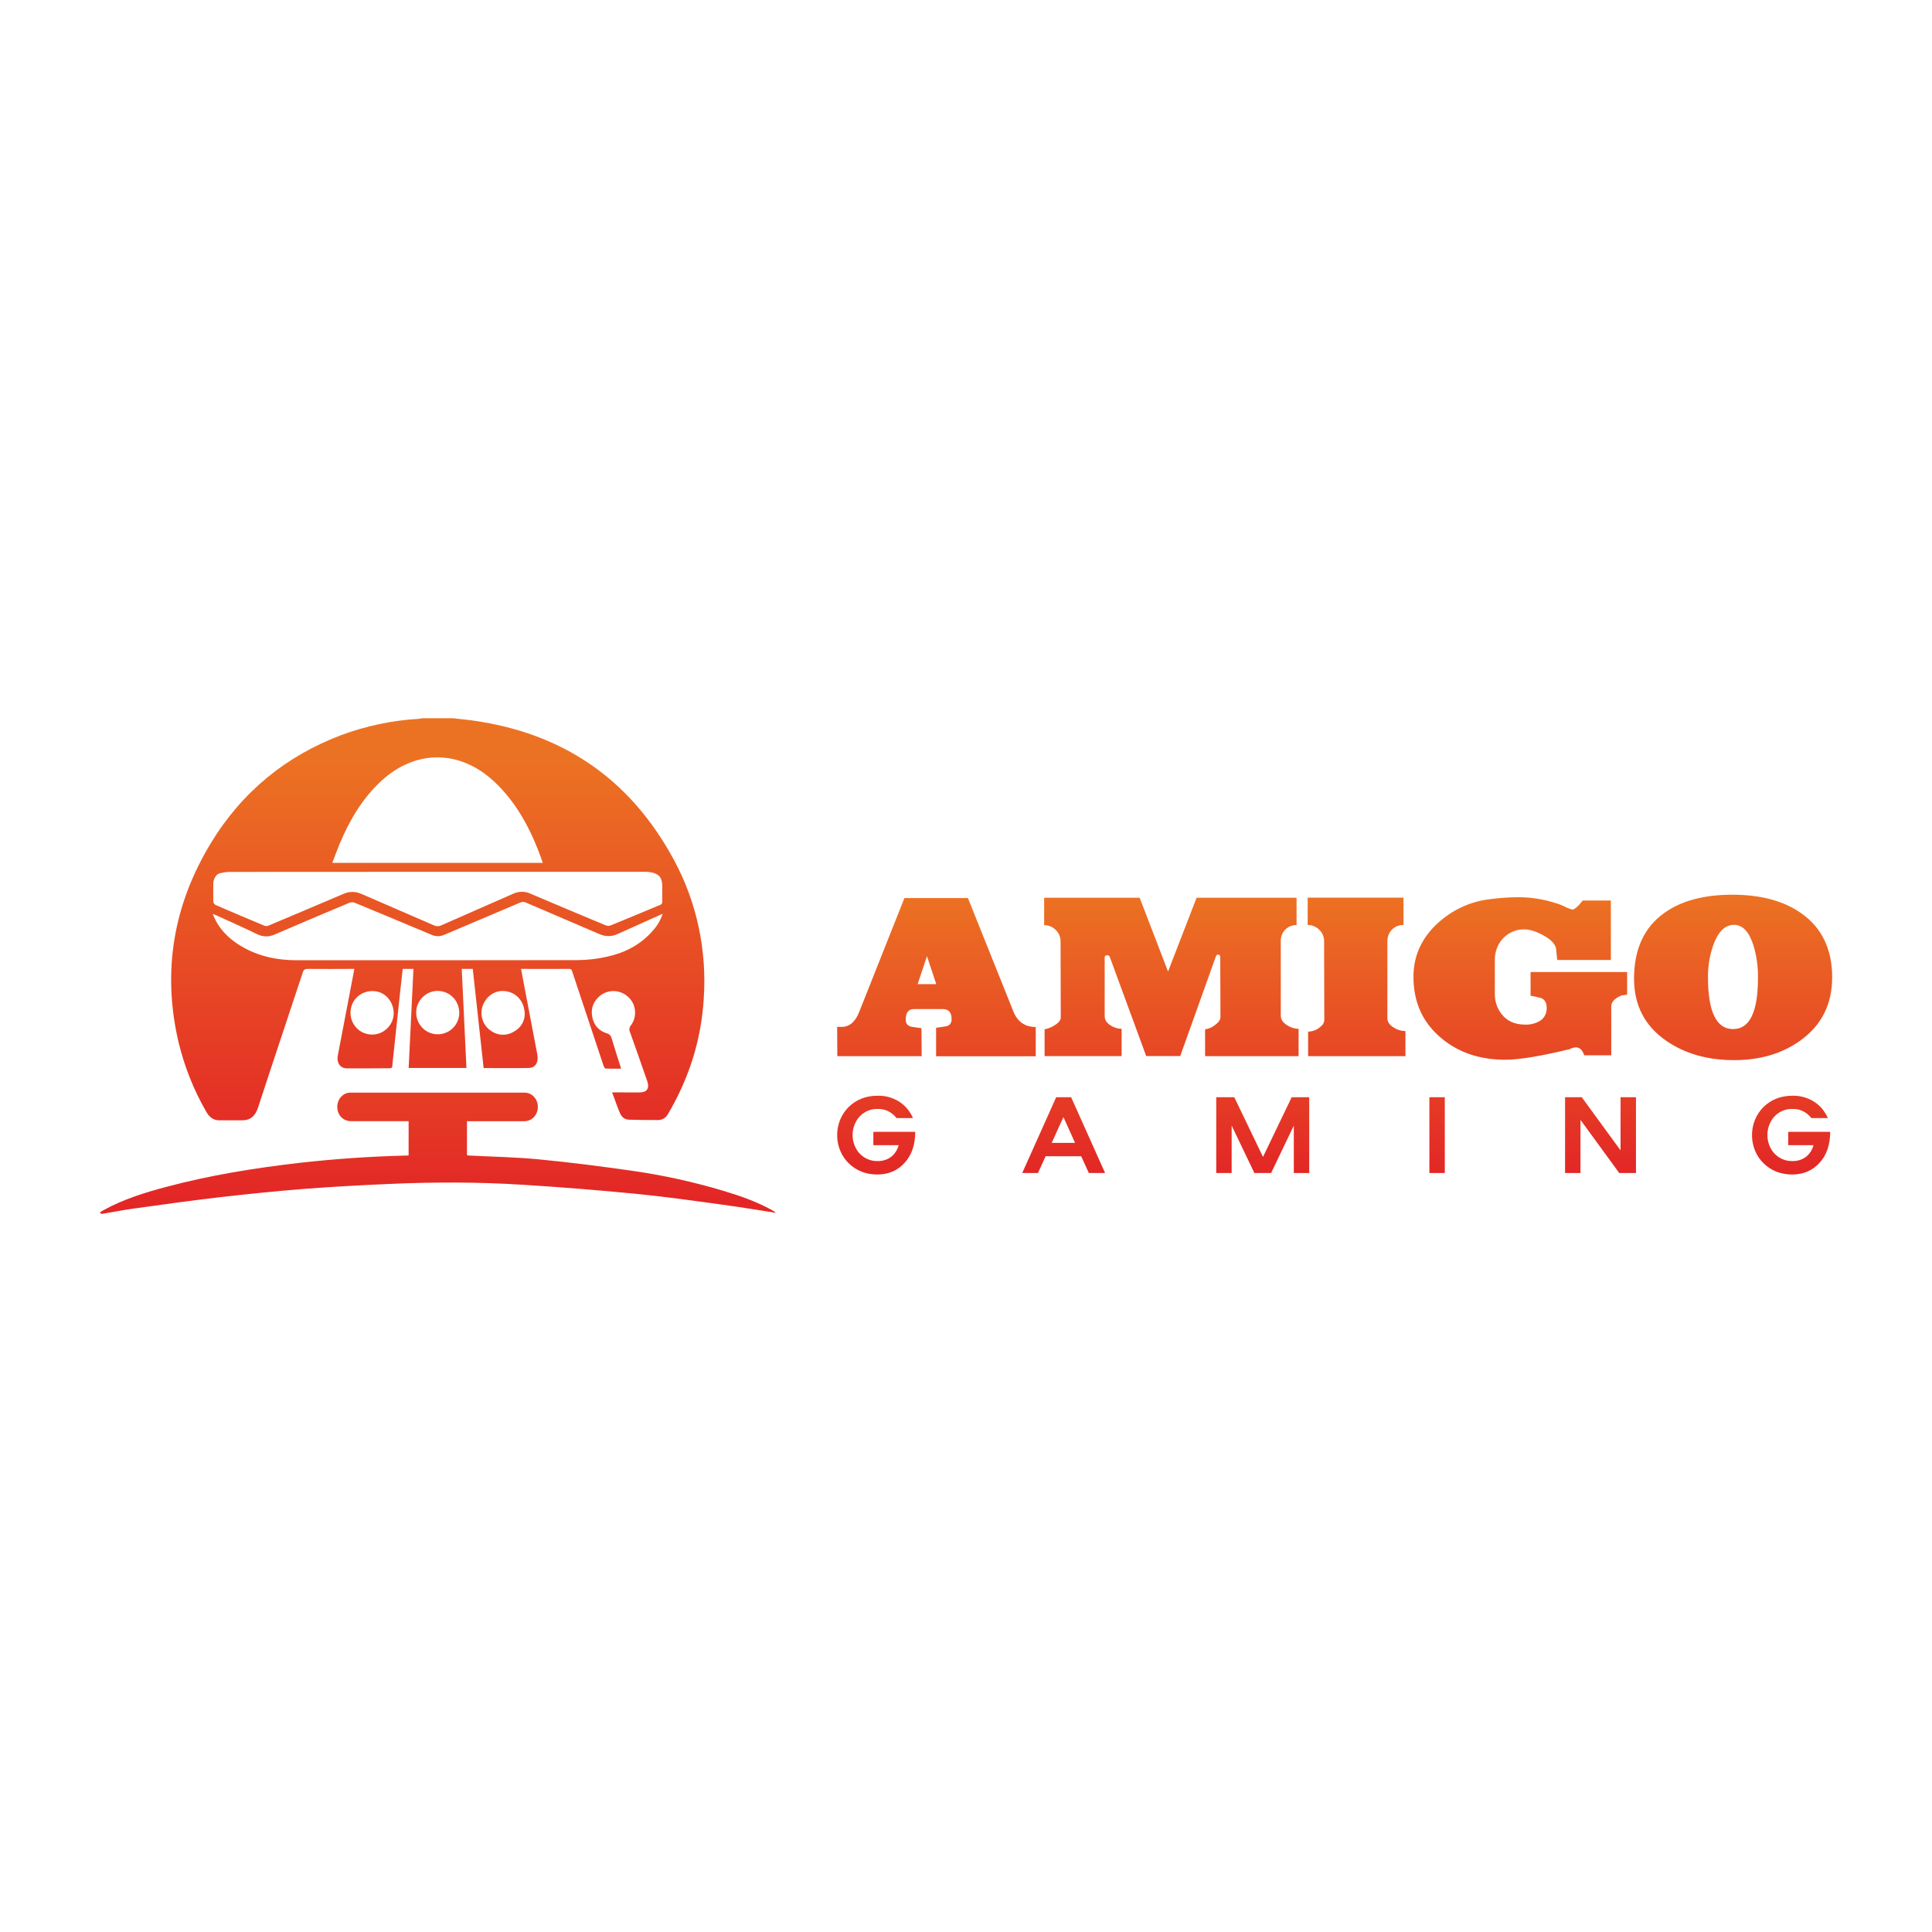 <?xml version="1.0" encoding="UTF-8"?>
<svg id="Layer_1" xmlns="http://www.w3.org/2000/svg" xmlns:xlink="http://www.w3.org/1999/xlink" viewBox="0 0 400 400">
  <defs>
    <style>
      .cls-1 {
        fill: url(#linear-gradient-2);
      }

      .cls-2 {
        fill: url(#linear-gradient-3);
      }

      .cls-3 {
        fill: url(#linear-gradient);
      }
    </style>
    <linearGradient id="linear-gradient" x1="90.63" y1="162.01" x2="90.63" y2="245.26" gradientTransform="translate(0 402) scale(1 -1)" gradientUnits="userSpaceOnUse">
      <stop offset=".02" stop-color="#e32826"/>
      <stop offset="1" stop-color="#ec7223"/>
    </linearGradient>
    <linearGradient id="linear-gradient-2" x1="90.63" y1="150.69" x2="90.63" y2="175.78" gradientTransform="translate(0 402) scale(1 -1)" gradientUnits="userSpaceOnUse">
      <stop offset=".14" stop-color="#e32726"/>
      <stop offset="1" stop-color="#e53e25"/>
    </linearGradient>
    <linearGradient id="linear-gradient-3" x1="276.32" y1="158.83" x2="276.32" y2="216.76" xlink:href="#linear-gradient"/>
  </defs>
  <g id="Symbol">
    <path class="cls-3" d="M93.59,148.69c1.37.15,2.74.27,4.12.46,18.14,2.5,32.51,11.55,41.88,29,4.67,8.65,6.8,18.65,6.11,28.65-.52,8.61-3.09,16.5-7.35,23.76-.4.8-1.17,1.31-2.01,1.33-2.06,0-4.12,0-6.17-.07-.78-.03-1.47-.54-1.79-1.31-.59-1.37-1.07-2.8-1.64-4.34h2.41c1.15,0,2.29.03,3.44,0,1.41-.06,1.91-.92,1.41-2.35-1.18-3.37-2.35-6.75-3.56-10.12-.23-.47-.15-1.04.19-1.42,1.22-1.63,1.13-4.01-.22-5.52-1.67-1.87-4.36-2.1-6.27-.53-1.21,1.05-1.81,2.42-1.56,4.1.29,1.89,1.4,3.09,3.05,3.61.5.1.89.52,1.01,1.06.6,2.04,1.27,4.04,1.9,6.06,0,.07,0,.14,0,.2-1.05,0-2.11.02-3.17-.03-.15,0-.34-.37-.42-.61-1.47-4.4-2.93-8.8-4.39-13.19-.7-2.11-1.41-4.21-2.1-6.32-.12-.35-.22-.52-.66-.51-3.21.02-9.76,0-9.92,0,.21,1.14.42,2.27.64,3.4.91,4.78,1.81,9.57,2.73,14.35.29,1.55-.37,2.73-1.76,2.76-3.09.07-6.18.02-9.36.02-.75-6.84-1.5-13.65-2.25-20.53h-2.28c.32,6.84.64,13.65.97,20.51h-11.96c.33-6.83.66-13.64.99-20.51h-2.22c-.15,1.36-.31,2.72-.46,4.1l-1.38,12.9c-.11,1.01-.23,2.04-.31,3.04-.03.38-.15.53-.51.53-2.97,0-5.94.05-8.92.02-1.34,0-2.13-1.14-1.87-2.6,1.11-5.83,2.22-11.65,3.34-17.48.03-.15.05-.27.09-.51h-.75c-2.95,0-5.9.04-8.85,0-.63,0-.88.13-1.08.75-3.07,9.31-6.2,18.6-9.24,27.92-.58,1.79-1.58,2.68-3.3,2.68h-4.71c-1.25,0-2.09-.64-2.73-1.78-2.57-4.45-4.5-9.29-5.73-14.37-3.47-14.83-.99-28.6,6.69-41.25,6.57-10.81,15.72-18.07,26.92-22.33,5.19-1.93,10.59-3.07,16.07-3.39.25-.03.5-.07.75-.13h6.19ZM90.72,180.5c-14.35,0-28.7,0-43.05.02-.77,0-1.53.12-2.27.32-.7.21-1.24,1.22-1.24,2.08,0,1.25-.03,2.5,0,3.74.04.3.21.56.46.7,3.36,1.46,6.74,2.89,10.13,4.3.26.1.53.1.79,0,5.17-2.17,10.33-4.36,15.49-6.56,1.19-.56,2.54-.58,3.74-.05,5.01,2.18,10.04,4.34,15.04,6.52.5.25,1.08.25,1.59,0,4.96-2.2,9.93-4.36,14.89-6.55,1.13-.52,2.4-.52,3.53,0,5.16,2.2,10.32,4.38,15.49,6.52.31.15.66.19.99.11,3.46-1.41,6.9-2.85,10.35-4.29.32-.09.52-.42.47-.77-.02-1.02,0-2.04,0-3.06,0-1.74-.6-2.55-2.17-2.9-.48-.1-.97-.14-1.46-.13h-42.78ZM112.38,178.65c-.3-.81-.54-1.54-.8-2.24-2.19-5.66-5.09-10.77-9.46-14.77-7.07-6.47-16.17-6.44-23.21.07-3.85,3.57-6.53,8.07-8.61,13.04-.53,1.26-.98,2.55-1.5,3.9h43.58ZM137.21,189.18c-3.2,1.44-6.26,2.8-9.3,4.18-1.21.58-2.59.59-3.81.03-5.06-2.19-10.14-4.32-15.21-6.52-.38-.18-.81-.18-1.19,0-5.24,2.22-10.46,4.42-15.68,6.65-.87.4-1.84.4-2.71,0-5.27-2.22-10.56-4.42-15.86-6.61-.36-.14-.76-.14-1.12,0-5.15,2.16-10.29,4.34-15.42,6.55-1.17.55-2.5.54-3.65-.04-2.84-1.38-5.74-2.66-8.63-3.98-.16-.07-.32-.11-.6-.21.21.48.35.81.52,1.15,1.22,2.39,3.05,4.1,5.22,5.41,3.62,2.21,7.57,3.02,11.68,3.02,19.38,0,38.77,0,58.16-.03,2.08-.02,4.16-.26,6.19-.73,3.59-.81,6.84-2.44,9.4-5.41.89-.98,1.57-2.16,2.01-3.46h0ZM77.04,214.2c2.39,0,4.4-1.94,4.47-4.31.03-2.36-1.59-4.37-3.74-4.65-2.37-.34-4.57,1.12-5.08,3.38-.67,2.88,1.45,5.58,4.35,5.57h0ZM108.64,210.07c.02-2.79-1.87-4.77-4.33-4.89-1.96-.12-3.75,1.17-4.42,3.18-.57,1.85.09,3.89,1.6,4.94,1.43,1.12,3.32,1.24,4.87.31,1.44-.78,2.23-2.1,2.28-3.54ZM90.63,214.14c2.76,0,4.87-2.49,4.39-5.22-.37-2.13-2.04-3.63-4.21-3.76-2.03-.11-3.95,1.3-4.49,3.3-.76,2.87,1.37,5.68,4.31,5.68h0Z"/>
    <path class="cls-1" d="M20.96,251.31l-.29-.29c.28-.17.54-.35.82-.5,4.02-2.2,8.31-3.55,12.64-4.71,9.28-2.5,18.72-4.01,28.22-5.09,7.29-.81,14.6-1.31,21.92-1.48.09,0,.18-.02.33-.04v-7.07h-11.88c-1.74,0-2.94-1.32-2.89-3.09.05-1.52,1.16-2.74,2.56-2.82h35.68c.42-.02.84,0,1.25.09,1.45.41,2.33,2.02,1.95,3.6-.28,1.17-1.17,2.04-2.27,2.19-.3.03-.61.05-.91.04-3.51,0-7.02,0-10.53,0h-.88v7.01c.1.04.2.06.3.08,4.89.26,9.79.33,14.66.81,6.45.62,12.89,1.45,19.31,2.37,6.38.91,12.69,2.3,18.89,4.16,3.43,1.03,6.81,2.21,9.99,3.97.21.11.42.24.61.37.06.04.09.11.14.18-3.67-.56-7.32-1.18-10.99-1.67-5.9-.81-11.79-1.65-17.7-2.23-7.83-.77-15.67-1.4-23.52-1.89-9.31-.59-18.63-.59-27.94-.17-5.87.26-11.74.57-17.59,1.03-5.93.47-11.84,1.08-17.75,1.76-5.91.69-11.84,1.53-17.76,2.35-2.04.29-4.06.7-6.09,1.03h-.28Z"/>
  </g>
  <path id="Text" class="cls-2" d="M189.24,208.91c-1.15,0-1.72.73-1.72,2.19,0,.89.46,1.39,1.39,1.51l1.87.27.04,5.79h-17.46l-.04-6.06h.92c1.62,0,2.84-1.03,3.65-3.1l9.36-23.58h13.15l9.39,23.44c.86,2.17,2.41,3.26,4.65,3.26v6.06h-20.63v-5.9l1.87-.27c.89-.12,1.34-.62,1.34-1.5,0-1.4-.6-2.1-1.8-2.1h-5.98ZM191.92,197.96l-1.93,5.79h3.85l-1.92-5.79ZM228.71,198.14v12.22c0,.79.42,1.45,1.26,1.96.68.44,1.45.68,2.25.68v5.66h-15.95v-5.56c.73-.12,1.42-.4,2.05-.81.86-.52,1.3-1.06,1.3-1.63l-.04-15.78c0-.91-.37-1.77-1.01-2.35-.65-.65-1.51-1-2.39-.98v-5.68h19.78l5.87,15.28,5.91-15.28h20.7v5.66c-.86-.03-1.71.3-2.35.94-.62.63-.95,1.52-.92,2.44v15.37c0,.79.45,1.46,1.34,2,.71.47,1.52.72,2.35.73v5.66h-19.36v-5.57c.72-.08,1.41-.37,1.99-.84.8-.56,1.19-1.12,1.19-1.67l-.04-12.45c0-.33-.18-.5-.54-.5-.17,0-.32.21-.46.64l-7.29,20.37h-7.04l-7.54-20.52c-.07-.23-.28-.38-.51-.36-.36.01-.54.13-.54.37ZM287.24,194.9v15.89c0,.79.46,1.46,1.39,2,.71.45,1.52.68,2.35.68v5.2h-20.15v-5.08c1.17-.02,2.27-.57,3.06-1.51.22-.35.33-.77.29-1.19l-.04-16.05c0-.91-.37-1.77-1.01-2.35-.65-.65-1.51-1-2.39-.98v-5.66h19.84v5.66c-.87-.03-1.72.3-2.37.94-.64.62-.99,1.51-.96,2.44ZM309.49,205.85c0,1.44.45,2.85,1.29,3.96,1.12,1.55,2.78,2.32,4.99,2.33,1.04.03,2.07-.22,2.99-.73.93-.53,1.51-1.59,1.47-2.74,0-1-.36-1.67-1.09-2.01-.74-.22-1.49-.38-2.25-.5v-4.91h19.99v4.69l-1.12.14-.3.13c-1.25.58-1.87,1.31-1.87,2.19v10.08h-5.59c-.37-1.09-.95-1.63-1.68-1.63-.47,0-.93.12-1.34.37-6.06,1.46-10.5,2.19-13.32,2.19-5.17,0-9.51-1.43-13.03-4.29-3.99-3.22-5.99-7.51-5.99-12.86,0-4.35,1.68-8.06,5.03-11.13,3.06-2.79,6.81-4.51,10.78-4.96,1.88-.26,3.76-.39,5.66-.41,2.77-.03,5.52.4,8.17,1.28.43.13.85.28,1.26.46.63.34,1.29.62,1.97.81.48,0,1.2-.62,2.18-1.87h5.82v12.31h-11.11l-.21-2.19c-.11-1.03-1.01-2.01-2.68-2.92-1.48-.81-2.78-1.22-3.9-1.22-1.61-.05-3.18.6-4.36,1.8-1.17,1.2-1.81,2.88-1.76,4.63v6.99ZM359.01,219.49c-5.42,0-10.06-1.31-13.91-3.92-4.52-3.07-6.79-7.39-6.79-12.95,0-6.08,2.08-10.61,6.24-13.59,3.52-2.53,8.23-3.79,14.12-3.79,5.81,0,10.52,1.25,14.12,3.74,4.36,3.01,6.54,7.46,6.54,13.36,0,5.57-2.19,9.93-6.58,13.09-3.77,2.71-8.35,4.06-13.74,4.06ZM359.01,191.48c-1.85,0-3.27,1.38-4.27,4.14-.76,2.13-1.15,4.4-1.12,6.69,0,7.16,1.73,10.75,5.2,10.75s5.18-3.6,5.15-10.79c.02-2.24-.3-4.47-.96-6.6-.9-2.8-2.23-4.19-3.99-4.19h0ZM181.67,243.17c-2.38,0-4.37-.78-5.96-2.33-2.96-2.89-3.2-7.84-.54-11.06.17-.21.35-.4.54-.59,1.59-1.55,3.58-2.33,5.96-2.33,1.57-.05,3.13.37,4.49,1.22,1.25.8,2.25,1.99,2.87,3.41h-3.41c-.97-1.26-2.43-1.96-3.94-1.89-1.37-.04-2.7.51-3.69,1.54-1.95,2.12-1.96,5.55-.02,7.68,0,0,.01.01.02.02.99,1.03,2.32,1.58,3.69,1.54,1,.04,1.99-.26,2.82-.87.75-.59,1.3-1.44,1.56-2.41h-5.24v-2.76h8.67c0,2.66-.73,4.79-2.19,6.4-1.46,1.61-3.34,2.42-5.64,2.43ZM221.77,227.17l7.03,15.69h-3.37l-1.58-3.47h-7.37l-1.58,3.47h-3.26l7.03-15.69h3.11ZM220.17,231.28l-2.43,5.34h4.84l-2.41-5.34ZM255.55,227.17l5.94,12.36,5.94-12.36h3.63v15.69h-3.19v-9.82l-4.7,9.82h-3.46l-4.71-9.82v9.82h-3.19v-15.69h3.73ZM299.13,227.17v15.69h-3.19v-15.69h3.19ZM335.52,227.17h3.19v15.69h-3.46l-8.03-11v11h-3.19v-15.69h3.46l8.03,11v-11ZM371.08,243.17c-2.38,0-4.37-.78-5.96-2.33-2.96-2.89-3.2-7.84-.54-11.06.17-.21.35-.4.54-.59,1.59-1.55,3.58-2.33,5.96-2.33,1.57-.05,3.13.37,4.49,1.22,1.25.8,2.25,1.99,2.87,3.41h-3.41c-.98-1.26-2.43-1.96-3.95-1.89-1.37-.04-2.7.51-3.69,1.54-1.95,2.12-1.96,5.55-.02,7.68,0,0,.01.01.02.02.99,1.03,2.32,1.58,3.69,1.54,1,.04,1.99-.26,2.83-.87.75-.59,1.3-1.44,1.56-2.41h-5.24v-2.76h8.69c0,2.66-.73,4.79-2.19,6.4-1.46,1.61-3.35,2.42-5.66,2.43h0Z"/>
</svg>